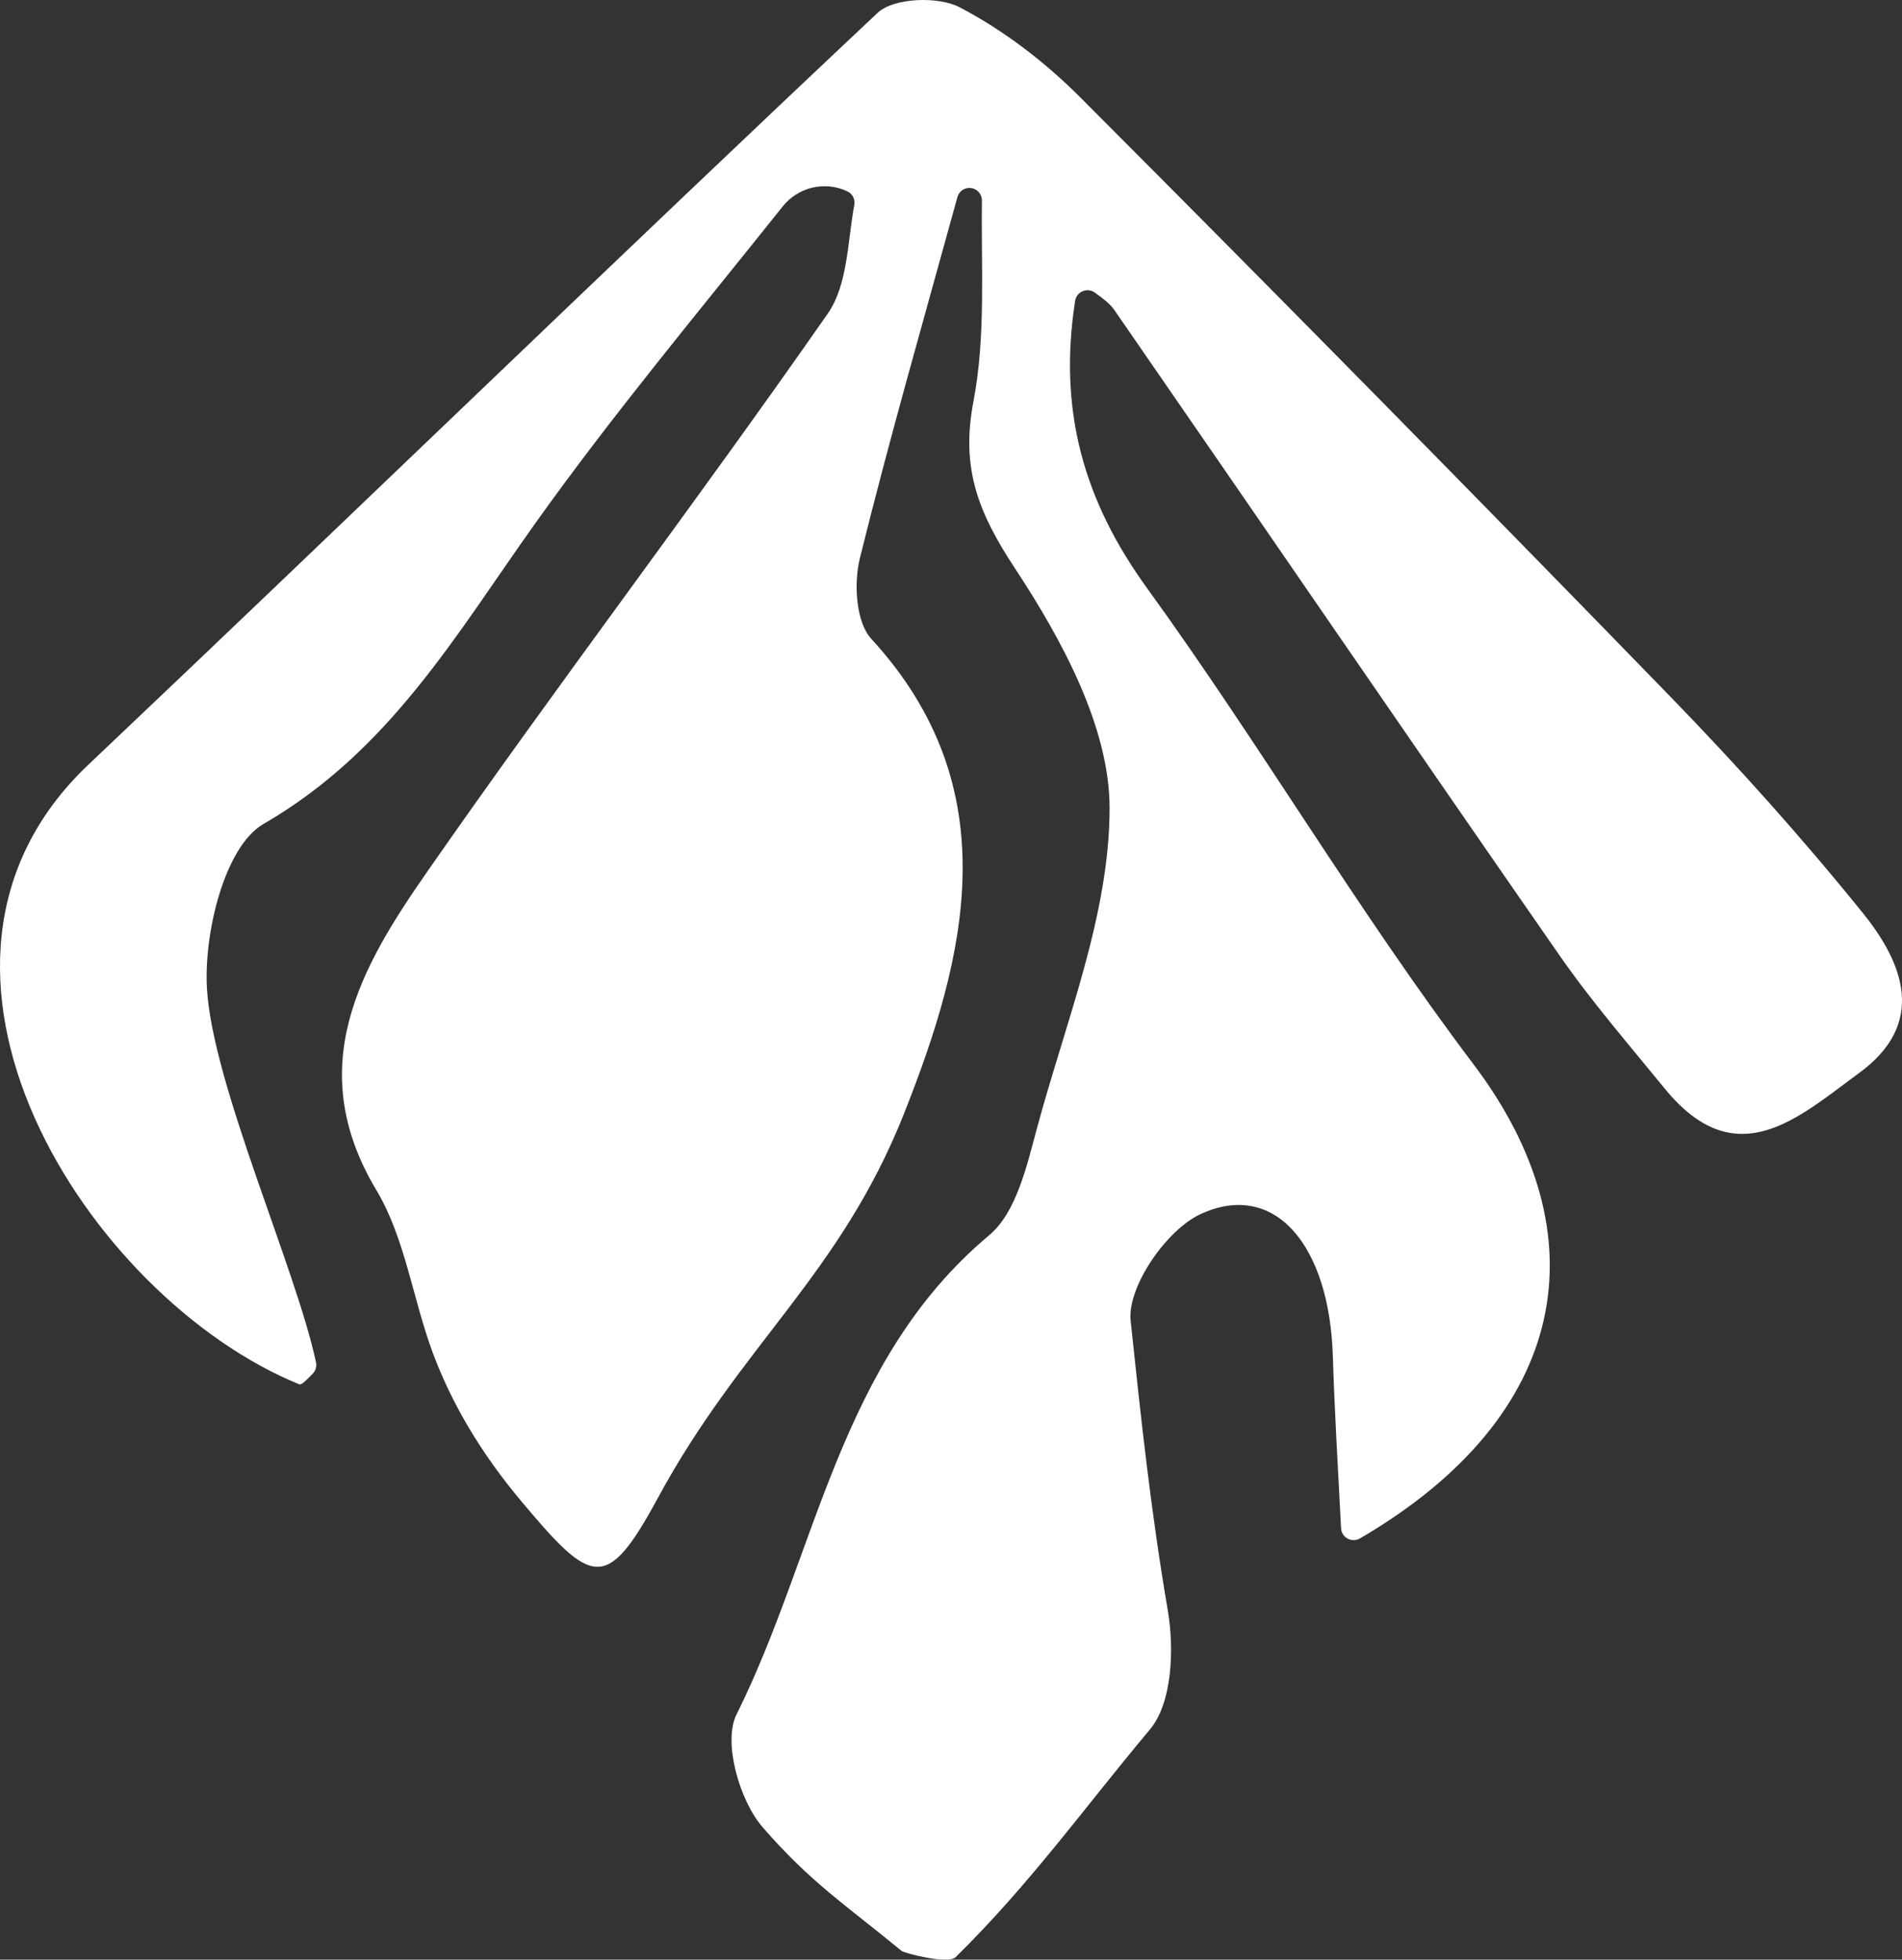 <svg xmlns="http://www.w3.org/2000/svg" id="a" data-name="Layer 1" viewBox="0 0 365.135 376.168"><rect x="0" y="0" width="365.135" height="376.168" fill="#333333" stroke="none"/><defs><style> .b { fill: #fff; } </style></defs><path class="b" d="M185.593,36.13c-.868.191-1.558.847-1.794,1.704-6.349,23.094-12.99,46.116-18.734,69.36-1.183,4.787-.754,12.22,2.197,15.431,26.534,28.862,18.122,61.279,6.3,91.106-12.302,31.037-31.272,44.28-47.271,73.818-9.885,18.25-12.673,16.756-26.19.653q-11.513-13.715-17.028-28.548c-3.844-10.34-5.293-21.96-10.825-31.206-14.189-23.713-2.938-42.868,9.761-61.115,25.109-36.08,51.774-71.078,76.904-107.144,3.822-5.485,3.781-13.663,5.09-20.899.193-1.068-.379-2.127-1.366-2.577-.03-.014-.061-.028-.091-.042-4.288-1.958-9.348-.73-12.287,2.955-16.046,20.121-32.578,39.895-47.495,60.82-15.205,21.33-27.937,43.702-52.176,57.717-7.482,4.326-11.489,20.986-10.859,31.63,1.091,18.422,17.106,53.733,20.937,71.729.171.803-.082,1.641-.67,2.214-1.12,1.093-2.085,2.179-2.534,1.997-40.641-16.559-81.355-80.244-40.517-118.927C67.595,98.832,117.668,50.247,168.488,2.456c3.073-2.889,11.63-3.207,15.725-1.067,8.451,4.416,16.399,10.514,23.172,17.3,37.976,38.047,75.701,76.348,113.156,114.908,12.961,13.344,25.443,27.244,37.12,41.716,7.84,9.716,12.2,21.211-.781,30.677-11.536,8.412-23.521,19.856-37.288,2.975-6.87-8.423-14.024-16.674-20.213-25.583-28.613-41.186-56.908-82.593-85.431-123.842-.866-1.253-2.157-2.212-3.752-3.37-1.451-1.054-3.522-.205-3.798,1.568-3.283,21.095,1.657,38.387,13.831,55.195,21.659,29.902,40.418,61.942,62.656,91.377,24.745,32.753,18.513,67.481-21.816,91.005-1.554.906-3.526-.162-3.618-1.959-.612-11.932-1.253-22.467-1.578-33.012-.661-21.464-11.27-33.864-25.44-27.265-6.519,3.036-14.068,13.949-13.378,20.47,2.016,19.075,3.89,36.571,7.133,55.591,1.257,7.37.861,17.721-3.418,22.829-12.802,15.279-23.051,29.703-37.327,43.733-1.43,1.406-9.814-.764-10.36-1.213-10.954-8.998-17.488-13.162-26.69-23.756-4.422-5.091-7.637-16.335-5.009-21.607,15.433-30.957,19.629-67.856,48.513-92.01,5.204-4.352,7.232-13.328,9.186-20.583,5.485-20.362,13.942-40.944,13.931-61.434-.009-15.478-9.161-32.324-18.156-45.985-7.058-10.718-10.442-19.196-7.978-32.064,2.391-12.49,1.454-25.616,1.624-38.531.02-1.55-1.394-2.72-2.908-2.387h0Z"></path></svg>